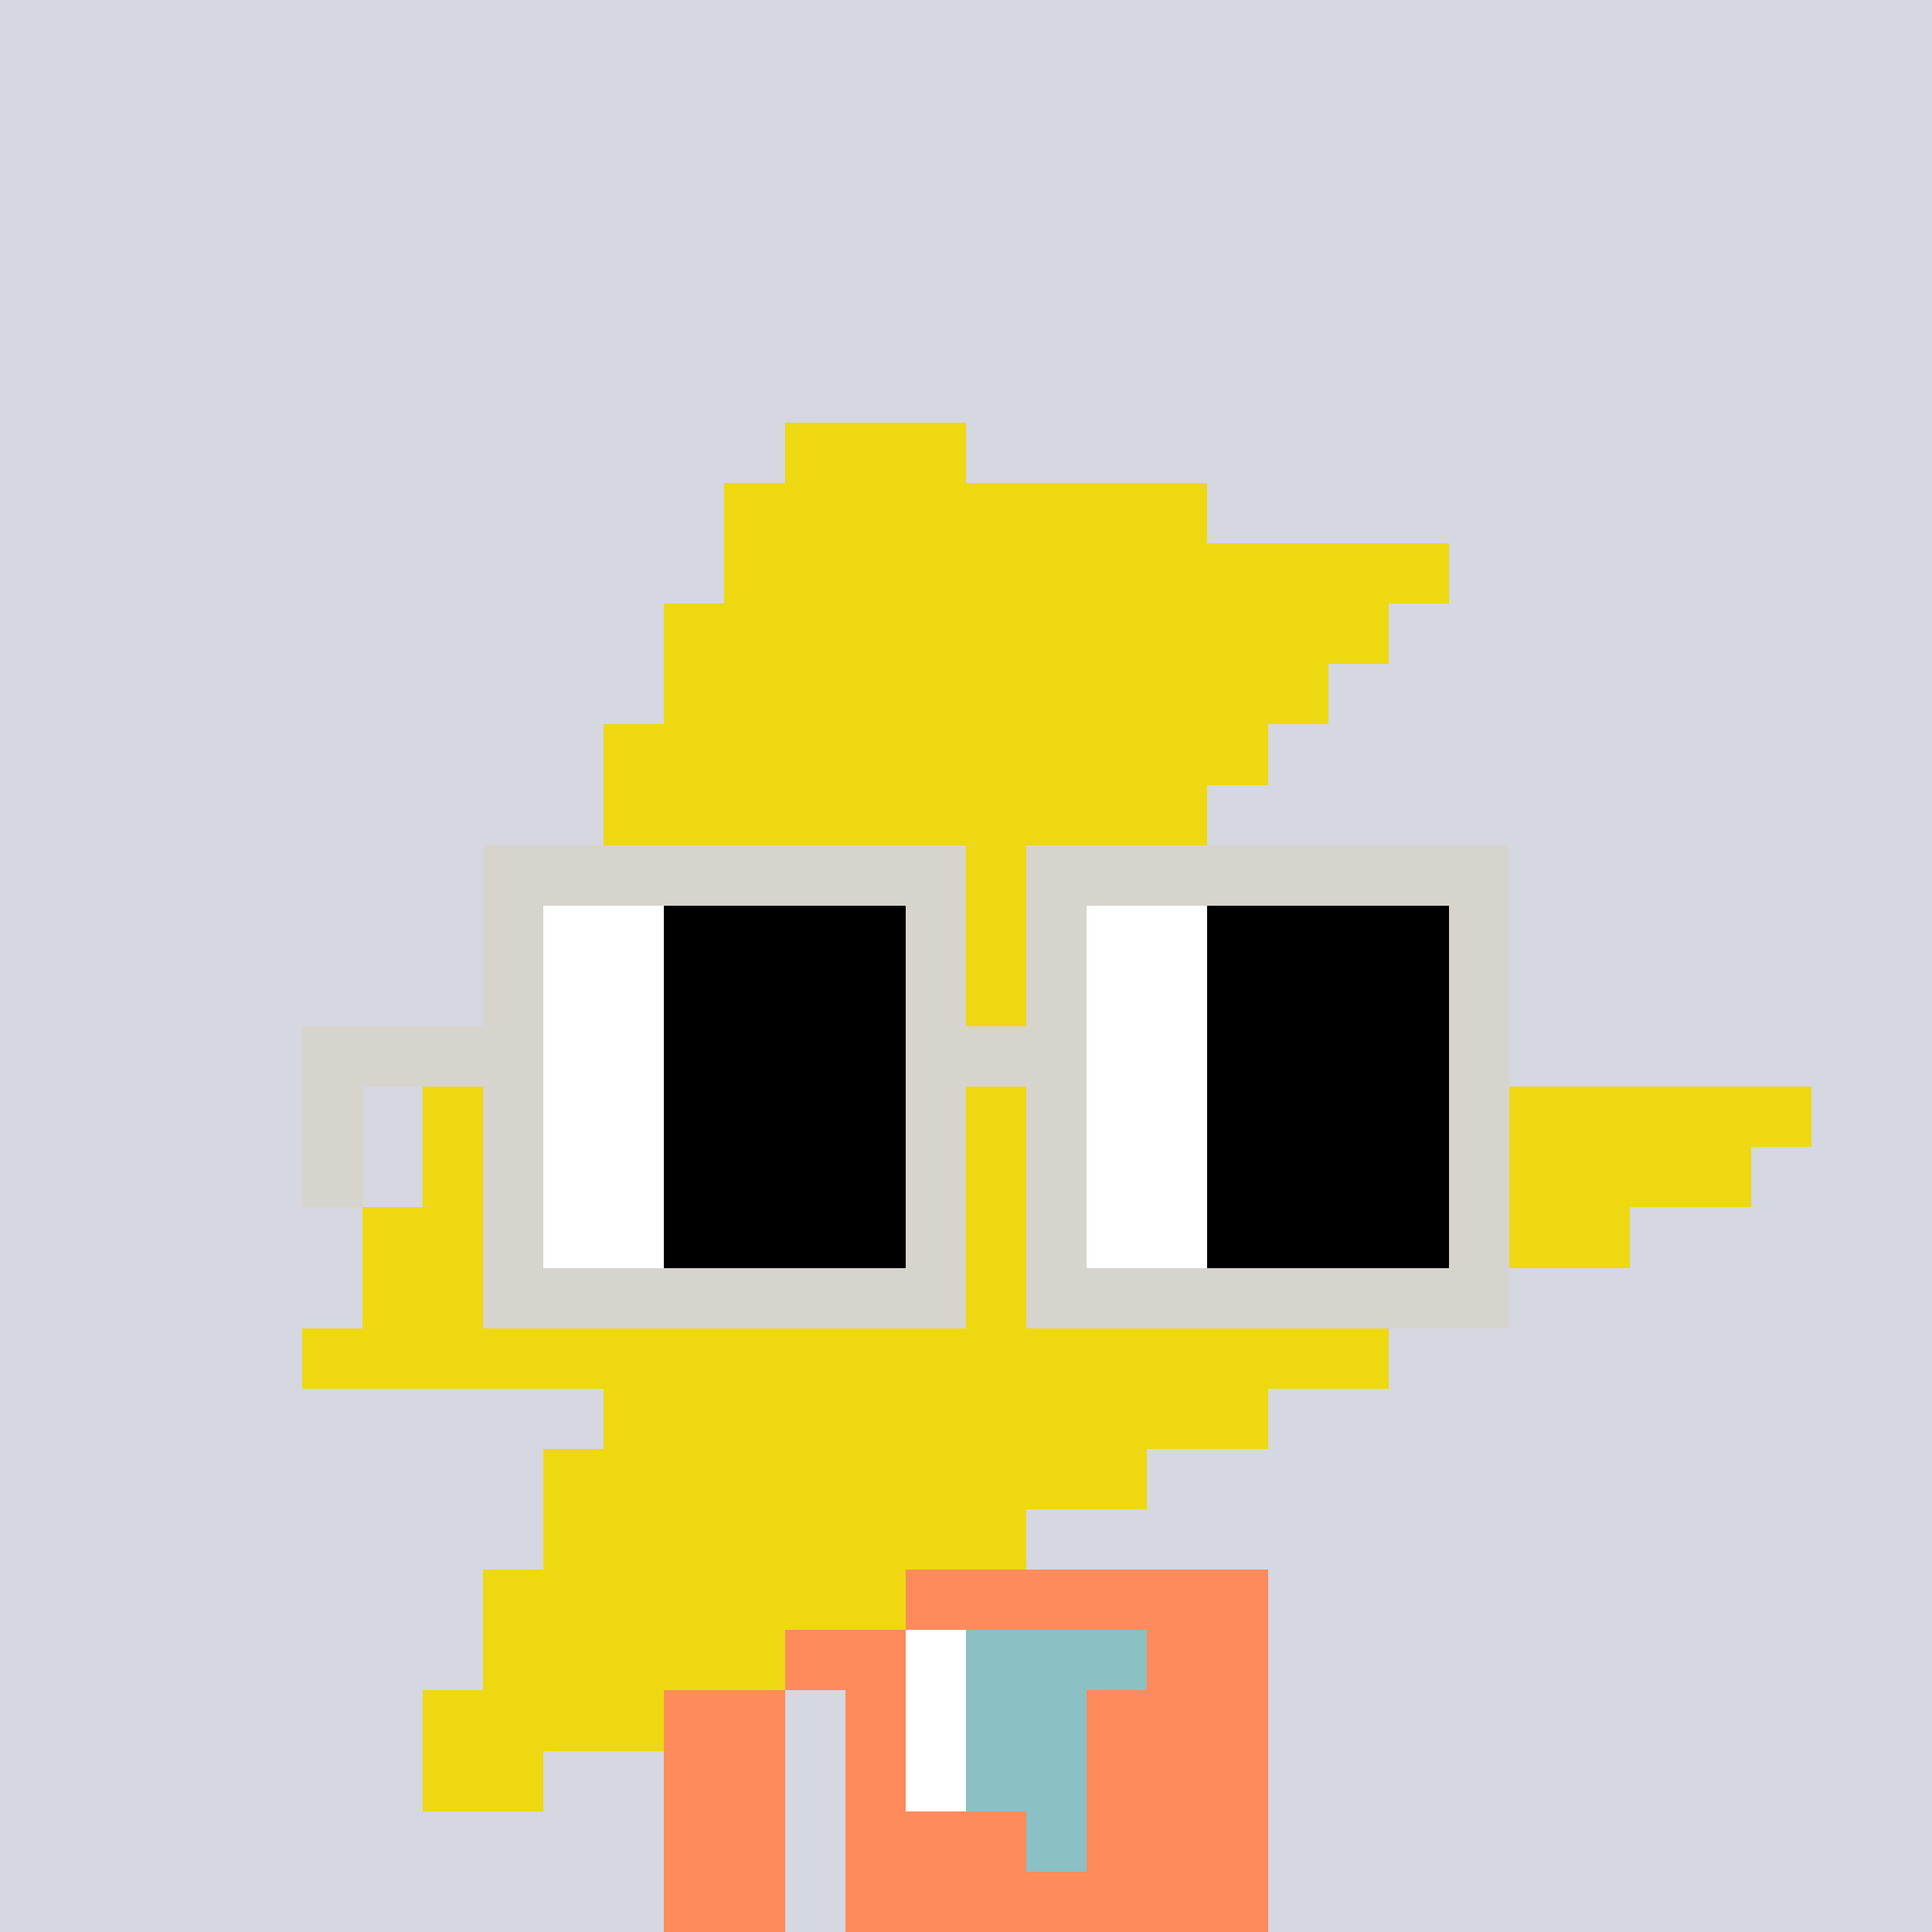 <svg width="320" height="320" viewBox="0 0 320 320" xmlns="http://www.w3.org/2000/svg" shape-rendering="crispEdges"><rect width="100%" height="100%" fill="#d5d7e1" /><rect width="100" height="10" x="110" y="260" fill="#fd8b5b" /><rect width="100" height="10" x="110" y="270" fill="#fd8b5b" /><rect width="20" height="10" x="110" y="280" fill="#fd8b5b" /><rect width="70" height="10" x="140" y="280" fill="#fd8b5b" /><rect width="20" height="10" x="110" y="290" fill="#fd8b5b" /><rect width="70" height="10" x="140" y="290" fill="#fd8b5b" /><rect width="20" height="10" x="110" y="300" fill="#fd8b5b" /><rect width="70" height="10" x="140" y="300" fill="#fd8b5b" /><rect width="20" height="10" x="110" y="310" fill="#fd8b5b" /><rect width="70" height="10" x="140" y="310" fill="#fd8b5b" /><rect width="10" height="10" x="150" y="270" fill="#ffffff" /><rect width="30" height="10" x="160" y="270" fill="#8bc0c5" /><rect width="10" height="10" x="150" y="280" fill="#ffffff" /><rect width="20" height="10" x="160" y="280" fill="#8bc0c5" /><rect width="10" height="10" x="150" y="290" fill="#ffffff" /><rect width="20" height="10" x="160" y="290" fill="#8bc0c5" /><rect width="10" height="10" x="170" y="300" fill="#8bc0c5" /><rect width="30" height="10" x="130" y="70" fill="#eed811" /><rect width="80" height="10" x="120" y="80" fill="#eed811" /><rect width="120" height="10" x="120" y="90" fill="#eed811" /><rect width="120" height="10" x="110" y="100" fill="#eed811" /><rect width="110" height="10" x="110" y="110" fill="#eed811" /><rect width="110" height="10" x="100" y="120" fill="#eed811" /><rect width="100" height="10" x="100" y="130" fill="#eed811" /><rect width="100" height="10" x="90" y="140" fill="#eed811" /><rect width="90" height="10" x="90" y="150" fill="#eed811" /><rect width="90" height="10" x="80" y="160" fill="#eed811" /><rect width="80" height="10" x="80" y="170" fill="#eed811" /><rect width="230" height="10" x="70" y="180" fill="#eed811" /><rect width="220" height="10" x="70" y="190" fill="#eed811" /><rect width="210" height="10" x="60" y="200" fill="#eed811" /><rect width="190" height="10" x="60" y="210" fill="#eed811" /><rect width="180" height="10" x="50" y="220" fill="#eed811" /><rect width="110" height="10" x="100" y="230" fill="#eed811" /><rect width="100" height="10" x="90" y="240" fill="#eed811" /><rect width="80" height="10" x="90" y="250" fill="#eed811" /><rect width="70" height="10" x="80" y="260" fill="#eed811" /><rect width="50" height="10" x="80" y="270" fill="#eed811" /><rect width="40" height="10" x="70" y="280" fill="#eed811" /><rect width="20" height="10" x="70" y="290" fill="#eed811" /><rect width="80" height="10" x="80" y="140" fill="#d7d3cd" /><rect width="80" height="10" x="170" y="140" fill="#d7d3cd" /><rect width="10" height="10" x="80" y="150" fill="#d7d3cd" /><rect width="20" height="10" x="90" y="150" fill="#ffffff" /><rect width="40" height="10" x="110" y="150" fill="#000000" /><rect width="10" height="10" x="150" y="150" fill="#d7d3cd" /><rect width="10" height="10" x="170" y="150" fill="#d7d3cd" /><rect width="20" height="10" x="180" y="150" fill="#ffffff" /><rect width="40" height="10" x="200" y="150" fill="#000000" /><rect width="10" height="10" x="240" y="150" fill="#d7d3cd" /><rect width="10" height="10" x="80" y="160" fill="#d7d3cd" /><rect width="20" height="10" x="90" y="160" fill="#ffffff" /><rect width="40" height="10" x="110" y="160" fill="#000000" /><rect width="10" height="10" x="150" y="160" fill="#d7d3cd" /><rect width="10" height="10" x="170" y="160" fill="#d7d3cd" /><rect width="20" height="10" x="180" y="160" fill="#ffffff" /><rect width="40" height="10" x="200" y="160" fill="#000000" /><rect width="10" height="10" x="240" y="160" fill="#d7d3cd" /><rect width="40" height="10" x="50" y="170" fill="#d7d3cd" /><rect width="20" height="10" x="90" y="170" fill="#ffffff" /><rect width="40" height="10" x="110" y="170" fill="#000000" /><rect width="30" height="10" x="150" y="170" fill="#d7d3cd" /><rect width="20" height="10" x="180" y="170" fill="#ffffff" /><rect width="40" height="10" x="200" y="170" fill="#000000" /><rect width="10" height="10" x="240" y="170" fill="#d7d3cd" /><rect width="10" height="10" x="50" y="180" fill="#d7d3cd" /><rect width="10" height="10" x="80" y="180" fill="#d7d3cd" /><rect width="20" height="10" x="90" y="180" fill="#ffffff" /><rect width="40" height="10" x="110" y="180" fill="#000000" /><rect width="10" height="10" x="150" y="180" fill="#d7d3cd" /><rect width="10" height="10" x="170" y="180" fill="#d7d3cd" /><rect width="20" height="10" x="180" y="180" fill="#ffffff" /><rect width="40" height="10" x="200" y="180" fill="#000000" /><rect width="10" height="10" x="240" y="180" fill="#d7d3cd" /><rect width="10" height="10" x="50" y="190" fill="#d7d3cd" /><rect width="10" height="10" x="80" y="190" fill="#d7d3cd" /><rect width="20" height="10" x="90" y="190" fill="#ffffff" /><rect width="40" height="10" x="110" y="190" fill="#000000" /><rect width="10" height="10" x="150" y="190" fill="#d7d3cd" /><rect width="10" height="10" x="170" y="190" fill="#d7d3cd" /><rect width="20" height="10" x="180" y="190" fill="#ffffff" /><rect width="40" height="10" x="200" y="190" fill="#000000" /><rect width="10" height="10" x="240" y="190" fill="#d7d3cd" /><rect width="10" height="10" x="80" y="200" fill="#d7d3cd" /><rect width="20" height="10" x="90" y="200" fill="#ffffff" /><rect width="40" height="10" x="110" y="200" fill="#000000" /><rect width="10" height="10" x="150" y="200" fill="#d7d3cd" /><rect width="10" height="10" x="170" y="200" fill="#d7d3cd" /><rect width="20" height="10" x="180" y="200" fill="#ffffff" /><rect width="40" height="10" x="200" y="200" fill="#000000" /><rect width="10" height="10" x="240" y="200" fill="#d7d3cd" /><rect width="80" height="10" x="80" y="210" fill="#d7d3cd" /><rect width="80" height="10" x="170" y="210" fill="#d7d3cd" /></svg>